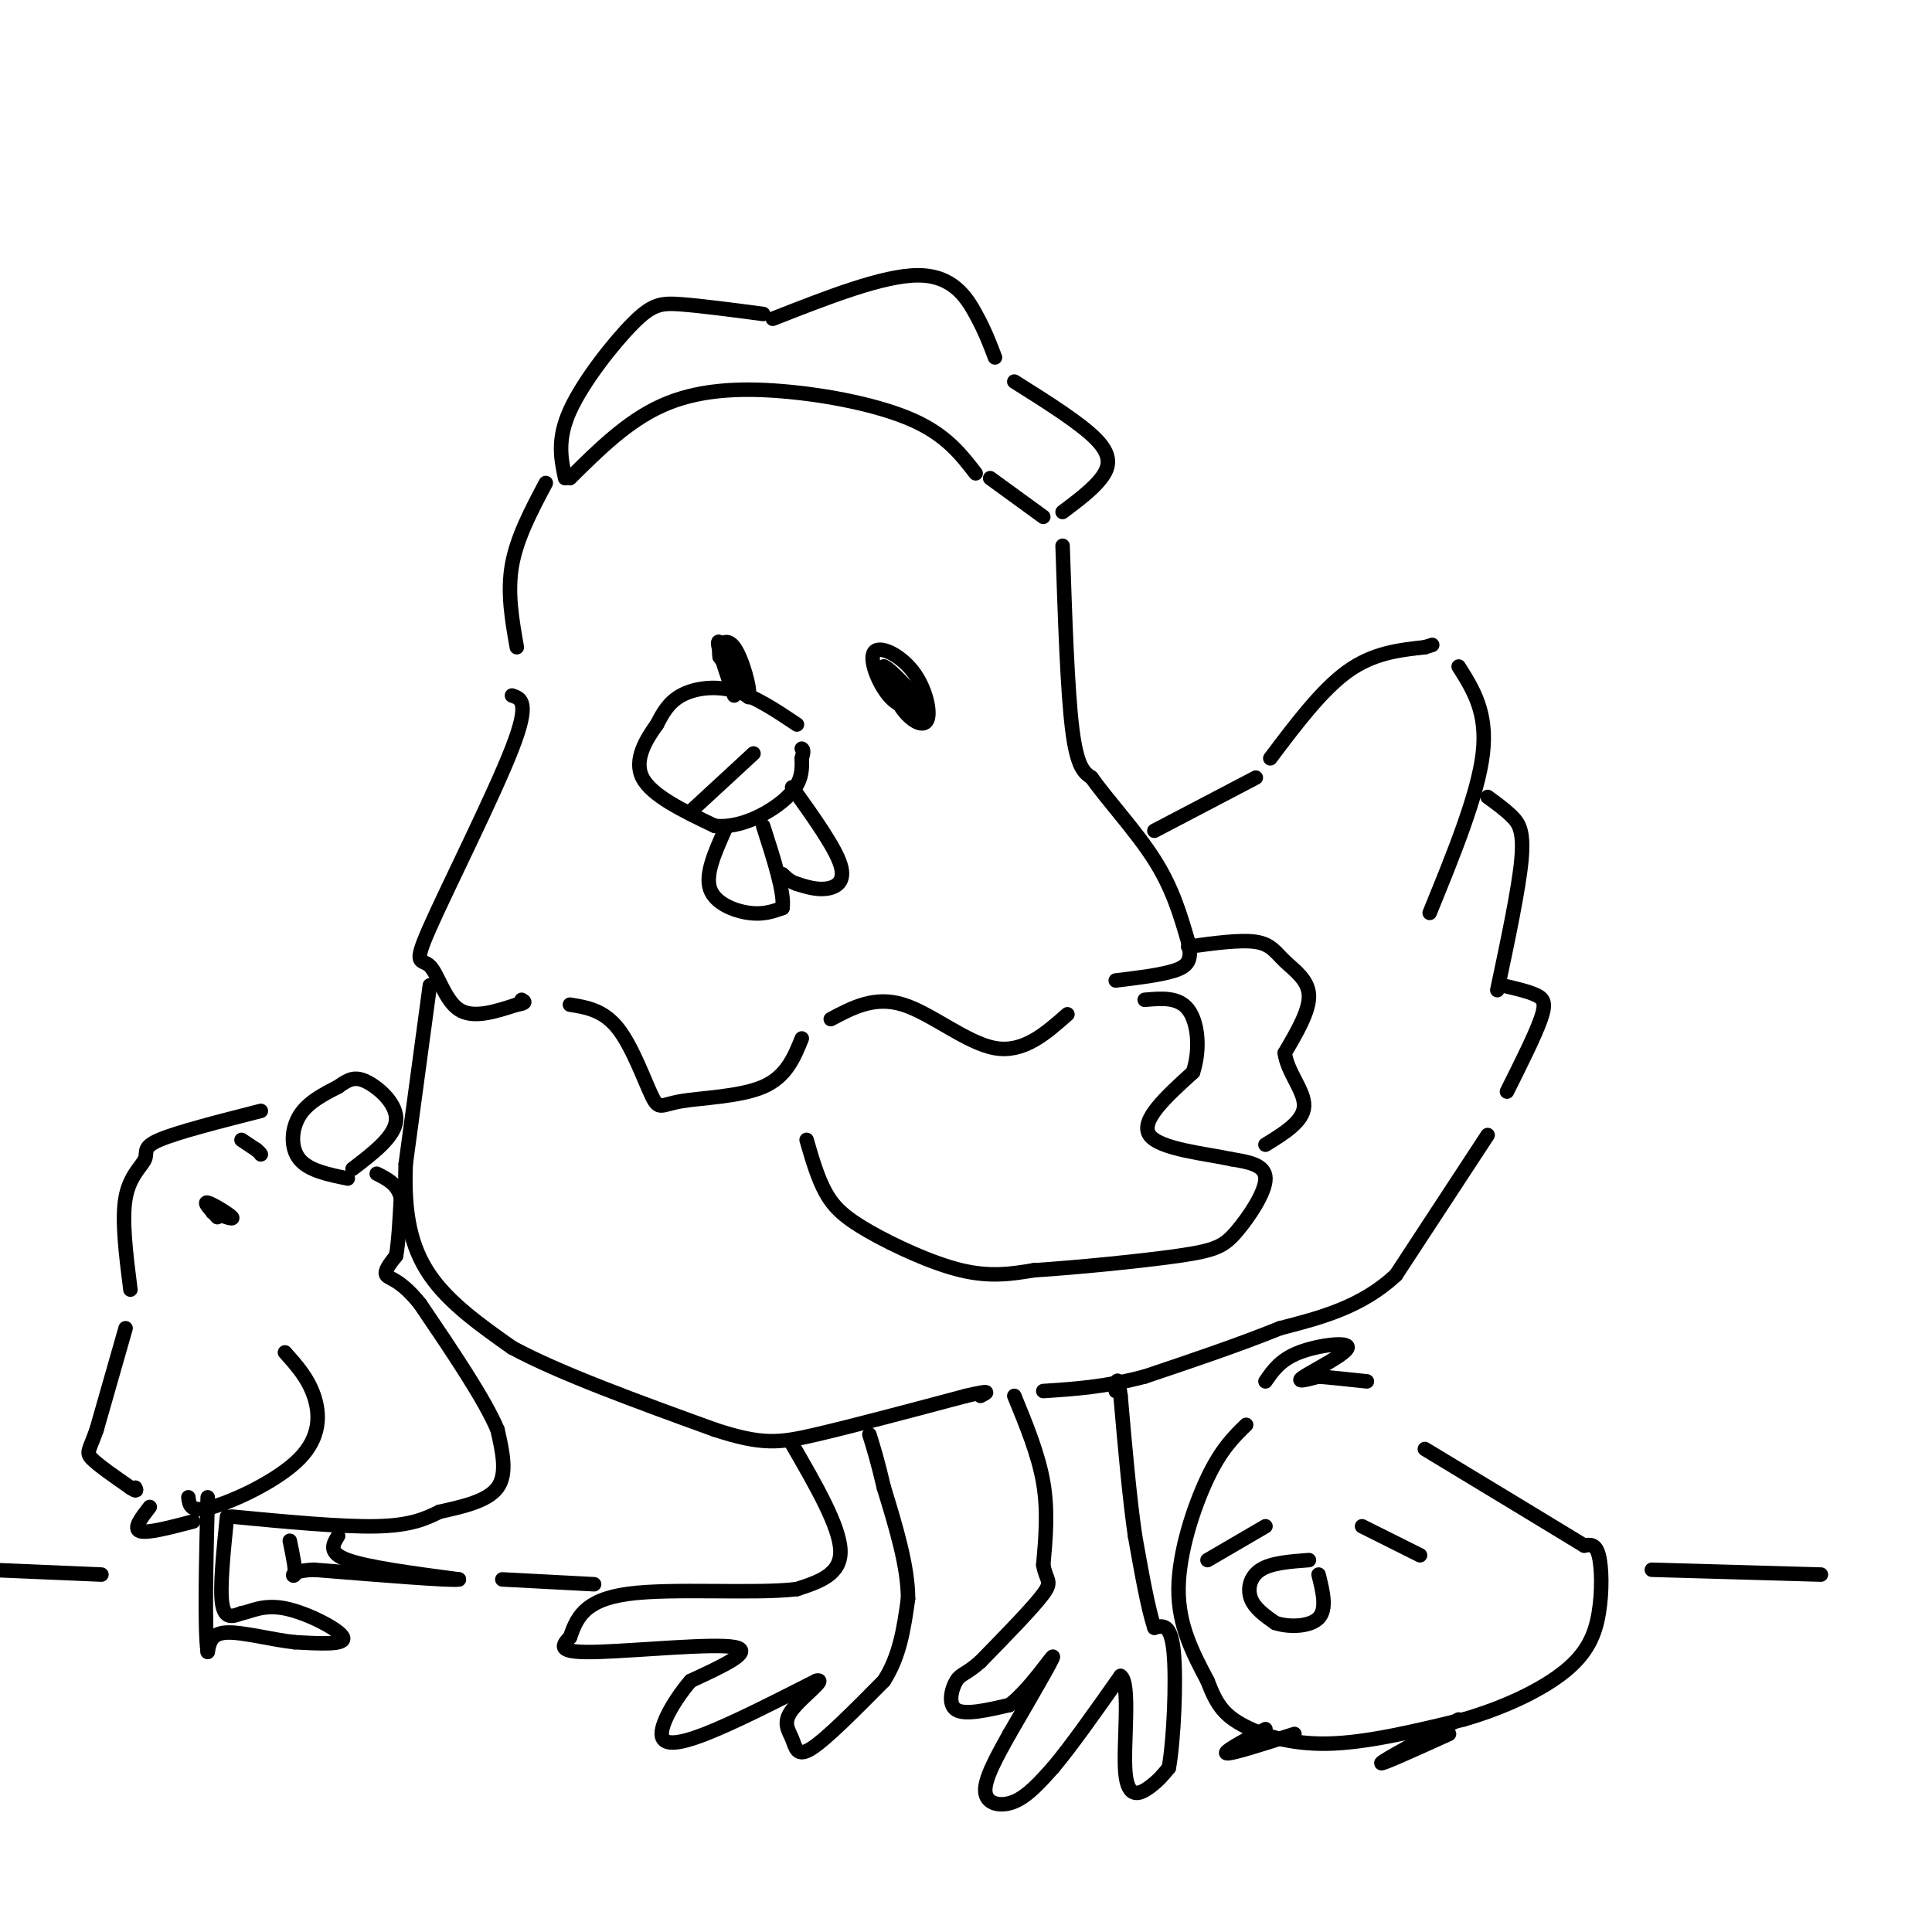 <svg viewBox='0 0 400 400' version='1.1' xmlns='http://www.w3.org/2000/svg' xmlns:xlink='http://www.w3.org/1999/xlink'><g fill='none' stroke='#000000' stroke-width='3' stroke-linecap='round' stroke-linejoin='round'><path d='M118,99c5.929,-5.887 11.857,-11.774 19,-15c7.143,-3.226 15.500,-3.792 25,-3c9.500,0.792 20.143,2.940 27,6c6.857,3.060 9.929,7.030 13,11'/><path d='M117,99c-0.851,-4.012 -1.702,-8.024 1,-14c2.702,-5.976 8.958,-13.917 13,-18c4.042,-4.083 5.869,-4.310 10,-4c4.131,0.310 10.565,1.155 17,2'/><path d='M160,66c11.422,-4.489 22.844,-8.978 30,-9c7.156,-0.022 10.044,4.422 12,8c1.956,3.578 2.978,6.289 4,9'/><path d='M210,79c6.889,4.333 13.778,8.667 17,12c3.222,3.333 2.778,5.667 1,8c-1.778,2.333 -4.889,4.667 -8,7'/><path d='M205,99c0.000,0.000 11.000,8.000 11,8'/><path d='M113,100c-3.000,5.667 -6.000,11.333 -7,17c-1.000,5.667 0.000,11.333 1,17'/><path d='M106,144c1.896,0.628 3.793,1.257 0,11c-3.793,9.743 -13.274,28.601 -17,37c-3.726,8.399 -1.695,6.338 0,8c1.695,1.662 3.056,7.046 6,9c2.944,1.954 7.472,0.477 12,-1'/><path d='M107,208c2.167,-0.333 1.583,-0.667 1,-1'/><path d='M118,208c3.493,0.566 6.986,1.132 10,5c3.014,3.868 5.550,11.037 7,14c1.450,2.963 1.813,1.721 6,1c4.187,-0.721 12.196,-0.920 17,-3c4.804,-2.080 6.402,-6.040 8,-10'/><path d='M172,211c4.556,-2.422 9.111,-4.844 15,-3c5.889,1.844 13.111,7.956 19,9c5.889,1.044 10.444,-2.978 15,-7'/><path d='M220,113c0.500,15.000 1.000,30.000 2,38c1.000,8.000 2.500,9.000 4,10'/><path d='M226,161c3.200,4.578 9.200,11.022 13,17c3.800,5.978 5.400,11.489 7,17'/><path d='M246,195c0.956,3.889 -0.156,5.111 -3,6c-2.844,0.889 -7.422,1.444 -12,2'/><path d='M165,150c-4.378,-2.933 -8.756,-5.867 -13,-7c-4.244,-1.133 -8.356,-0.467 -11,1c-2.644,1.467 -3.822,3.733 -5,6'/><path d='M136,150c-2.111,2.933 -4.889,7.267 -3,11c1.889,3.733 8.444,6.867 15,10'/><path d='M148,171c5.533,0.578 11.867,-2.978 15,-6c3.133,-3.022 3.067,-5.511 3,-8'/><path d='M166,157c0.500,-1.667 0.250,-1.833 0,-2'/><path d='M150,172c-2.000,4.489 -4.000,8.978 -3,12c1.000,3.022 5.000,4.578 8,5c3.000,0.422 5.000,-0.289 7,-1'/><path d='M162,188c0.500,-3.000 -1.750,-10.000 -4,-17'/><path d='M164,163c4.422,6.178 8.844,12.356 10,16c1.156,3.644 -0.956,4.756 -3,5c-2.044,0.244 -4.022,-0.378 -6,-1'/><path d='M165,183c-1.500,-0.500 -2.250,-1.250 -3,-2'/><path d='M191,147c-2.409,-0.209 -4.819,-0.418 -7,-3c-2.181,-2.582 -4.134,-7.537 -3,-9c1.134,-1.463 5.356,0.567 8,4c2.644,3.433 3.712,8.271 3,10c-0.712,1.729 -3.203,0.351 -5,-2c-1.797,-2.351 -2.898,-5.676 -4,-9'/><path d='M183,138c1.067,0.200 5.733,5.200 7,7c1.267,1.800 -0.867,0.400 -3,-1'/><path d='M152,144c-2.067,-6.044 -4.133,-12.089 -3,-11c1.133,1.089 5.467,9.311 6,11c0.533,1.689 -2.733,-3.156 -6,-8'/><path d='M149,136c-0.500,-2.393 1.250,-4.375 3,-2c1.750,2.375 3.500,9.107 3,10c-0.500,0.893 -3.250,-4.054 -6,-9'/><path d='M143,168c0.000,0.000 13.000,-12.000 13,-12'/><path d='M89,204c0.000,0.000 -5.000,37.000 -5,37'/><path d='M84,241c-0.422,10.200 1.022,17.200 5,23c3.978,5.800 10.489,10.400 17,15'/><path d='M106,279c9.833,5.333 25.917,11.167 42,17'/><path d='M148,296c9.822,3.222 13.378,2.778 21,1c7.622,-1.778 19.311,-4.889 31,-8'/><path d='M200,289c5.667,-1.333 4.333,-0.667 3,0'/><path d='M167,236c1.149,3.982 2.298,7.964 4,11c1.702,3.036 3.958,5.125 9,8c5.042,2.875 12.869,6.536 19,8c6.131,1.464 10.565,0.732 15,0'/><path d='M214,263c8.506,-0.539 22.270,-1.887 30,-3c7.730,-1.113 9.427,-1.992 12,-5c2.573,-3.008 6.021,-8.145 6,-11c-0.021,-2.855 -3.510,-3.427 -7,-4'/><path d='M255,240c-5.267,-1.156 -14.933,-2.044 -17,-5c-2.067,-2.956 3.467,-7.978 9,-13'/><path d='M247,222c1.578,-4.822 1.022,-10.378 -1,-13c-2.022,-2.622 -5.511,-2.311 -9,-2'/><path d='M246,196c5.417,-0.738 10.833,-1.476 14,-1c3.167,0.476 4.083,2.167 6,4c1.917,1.833 4.833,3.810 5,7c0.167,3.190 -2.417,7.595 -5,12'/><path d='M266,218c0.467,3.956 4.133,7.844 4,11c-0.133,3.156 -4.067,5.578 -8,8'/><path d='M239,172c0.000,0.000 21.000,-11.000 21,-11'/><path d='M263,157c5.333,-7.083 10.667,-14.167 16,-18c5.333,-3.833 10.667,-4.417 16,-5'/><path d='M295,134c2.667,-0.833 1.333,-0.417 0,0'/><path d='M302,138c3.000,4.750 6.000,9.500 5,18c-1.000,8.500 -6.000,20.750 -11,33'/><path d='M308,165c1.778,1.289 3.556,2.578 5,4c1.444,1.422 2.556,2.978 2,9c-0.556,6.022 -2.778,16.511 -5,27'/><path d='M311,204c2.689,0.622 5.378,1.244 7,2c1.622,0.756 2.178,1.644 1,5c-1.178,3.356 -4.089,9.178 -7,15'/><path d='M308,235c0.000,0.000 -19.000,29.000 -19,29'/><path d='M289,264c-7.167,6.667 -15.583,8.833 -24,11'/><path d='M265,275c-8.667,3.500 -18.333,6.750 -28,10'/><path d='M237,285c-8.167,2.167 -14.583,2.583 -21,3'/><path d='M164,299c4.917,8.500 9.833,17.000 10,22c0.167,5.000 -4.417,6.500 -9,8'/><path d='M165,329c-8.644,1.067 -25.756,-0.267 -35,1c-9.244,1.267 -10.622,5.133 -12,9'/><path d='M118,339c-2.274,2.214 -1.958,3.250 6,3c7.958,-0.250 23.560,-1.786 28,-1c4.440,0.786 -2.280,3.893 -9,7'/><path d='M143,348c-3.012,3.440 -6.042,8.542 -6,11c0.042,2.458 3.155,2.274 9,0c5.845,-2.274 14.423,-6.637 23,-11'/><path d='M169,348c2.442,-0.630 -2.954,3.295 -5,6c-2.046,2.705 -0.743,4.190 0,6c0.743,1.810 0.927,3.946 4,2c3.073,-1.946 9.037,-7.973 15,-14'/><path d='M183,348c3.333,-5.167 4.167,-11.083 5,-17'/><path d='M188,331c0.000,-6.667 -2.500,-14.833 -5,-23'/><path d='M183,308c-1.333,-5.667 -2.167,-8.333 -3,-11'/><path d='M210,289c2.500,6.083 5.000,12.167 6,18c1.000,5.833 0.500,11.417 0,17'/><path d='M216,324c0.578,3.356 2.022,3.244 0,6c-2.022,2.756 -7.511,8.378 -13,14'/><path d='M203,344c-3.012,2.702 -4.042,2.458 -5,4c-0.958,1.542 -1.845,4.869 0,6c1.845,1.131 6.423,0.065 11,-1'/><path d='M209,353c4.111,-3.089 8.889,-10.311 9,-10c0.111,0.311 -4.444,8.156 -9,16'/><path d='M209,359c-2.786,4.988 -5.250,9.458 -5,12c0.250,2.542 3.214,3.155 6,2c2.786,-1.155 5.393,-4.077 8,-7'/><path d='M218,366c3.667,-4.333 8.833,-11.667 14,-19'/><path d='M232,347c2.143,1.357 0.500,14.250 1,20c0.500,5.750 3.143,4.357 5,3c1.857,-1.357 2.929,-2.679 4,-4'/><path d='M242,366c1.022,-5.733 1.578,-18.067 1,-24c-0.578,-5.933 -2.289,-5.467 -4,-5'/><path d='M239,337c-1.333,-4.000 -2.667,-11.500 -4,-19'/><path d='M235,318c-1.167,-8.000 -2.083,-18.500 -3,-29'/><path d='M232,289c-0.667,-5.000 -0.833,-3.000 -1,-1'/><path d='M27,267c-0.911,-7.208 -1.821,-14.417 -1,-19c0.821,-4.583 3.375,-6.542 4,-8c0.625,-1.458 -0.679,-2.417 3,-4c3.679,-1.583 12.339,-3.792 21,-6'/><path d='M72,244c-4.044,-0.822 -8.089,-1.644 -10,-4c-1.911,-2.356 -1.689,-6.244 0,-9c1.689,-2.756 4.844,-4.378 8,-6'/><path d='M70,225c2.131,-1.512 3.458,-2.292 6,-1c2.542,1.292 6.298,4.655 6,8c-0.298,3.345 -4.649,6.673 -9,10'/><path d='M45,252c-1.489,-1.622 -2.978,-3.244 -2,-3c0.978,0.244 4.422,2.356 5,3c0.578,0.644 -1.711,-0.178 -4,-1'/><path d='M50,236c0.000,0.000 3.000,2.000 3,2'/><path d='M53,238c0.667,0.500 0.833,0.750 1,1'/><path d='M26,275c0.000,0.000 -6.000,21.000 -6,21'/><path d='M20,296c-1.511,4.333 -2.289,4.667 -1,6c1.289,1.333 4.644,3.667 8,6'/><path d='M27,308c1.500,1.000 1.250,0.500 1,0'/><path d='M31,312c-1.750,2.250 -3.500,4.500 -2,5c1.500,0.500 6.250,-0.750 11,-2'/><path d='M48,314c11.417,1.083 22.833,2.167 30,2c7.167,-0.167 10.083,-1.583 13,-3'/><path d='M91,313c4.689,-1.044 9.911,-2.156 12,-5c2.089,-2.844 1.044,-7.422 0,-12'/><path d='M103,296c-2.667,-6.333 -9.333,-16.167 -16,-26'/><path d='M87,270c-4.133,-5.200 -6.467,-5.200 -7,-6c-0.533,-0.800 0.733,-2.400 2,-4'/><path d='M82,260c0.500,-2.667 0.750,-7.333 1,-12'/><path d='M83,248c-0.667,-2.833 -2.833,-3.917 -5,-5'/><path d='M47,314c-0.750,7.333 -1.500,14.667 -1,18c0.500,3.333 2.250,2.667 4,2'/><path d='M50,334c1.821,-0.262 4.375,-1.917 9,-1c4.625,0.917 11.321,4.405 12,6c0.679,1.595 -4.661,1.298 -10,1'/><path d='M61,340c-4.489,-0.467 -10.711,-2.133 -14,-2c-3.289,0.133 -3.644,2.067 -4,4'/><path d='M43,342c-0.667,-4.667 -0.333,-18.333 0,-32'/><path d='M70,318c-1.083,1.750 -2.167,3.500 2,5c4.167,1.500 13.583,2.750 23,4'/><path d='M95,327c-1.167,0.333 -15.583,-0.833 -30,-2'/><path d='M65,325c-5.511,0.222 -4.289,1.778 -4,1c0.289,-0.778 -0.356,-3.889 -1,-7'/><path d='M59,280c2.369,2.643 4.738,5.286 6,9c1.262,3.714 1.417,8.500 -3,13c-4.417,4.500 -13.405,8.714 -18,10c-4.595,1.286 -4.798,-0.357 -5,-2'/><path d='M262,286c1.542,-2.244 3.083,-4.488 7,-6c3.917,-1.512 10.208,-2.292 10,-1c-0.208,1.292 -6.917,4.655 -9,6c-2.083,1.345 0.458,0.673 3,0'/><path d='M273,285c2.167,0.167 6.083,0.583 10,1'/><path d='M258,295c-2.578,2.511 -5.156,5.022 -8,11c-2.844,5.978 -5.956,15.422 -6,23c-0.044,7.578 2.978,13.289 6,19'/><path d='M250,348c1.774,4.679 3.208,6.875 7,9c3.792,2.125 9.940,4.179 18,4c8.060,-0.179 18.030,-2.589 28,-5'/><path d='M303,356c8.673,-2.496 16.356,-6.236 21,-10c4.644,-3.764 6.250,-7.552 7,-12c0.750,-4.448 0.643,-9.557 0,-12c-0.643,-2.443 -1.821,-2.222 -3,-2'/><path d='M328,320c-6.000,-3.667 -19.500,-11.833 -33,-20'/><path d='M282,316c0.000,0.000 12.000,6.000 12,6'/><path d='M250,323c0.000,0.000 12.000,-7.000 12,-7'/><path d='M271,323c-3.889,0.289 -7.778,0.578 -10,2c-2.222,1.422 -2.778,3.978 -2,6c0.778,2.022 2.889,3.511 5,5'/><path d='M264,336c2.778,0.956 7.222,0.844 9,-1c1.778,-1.844 0.889,-5.422 0,-9'/><path d='M262,358c-4.500,2.417 -9.000,4.833 -8,5c1.000,0.167 7.500,-1.917 14,-4'/><path d='M302,356c-7.833,4.250 -15.667,8.500 -16,9c-0.333,0.500 6.833,-2.750 14,-6'/><path d='M342,325c0.000,0.000 35.000,1.000 35,1'/><path d='M21,326c0.000,0.000 -47.000,-2.000 -47,-2'/><path d='M104,327c0.000,0.000 19.000,1.000 19,1'/></g>
</svg>